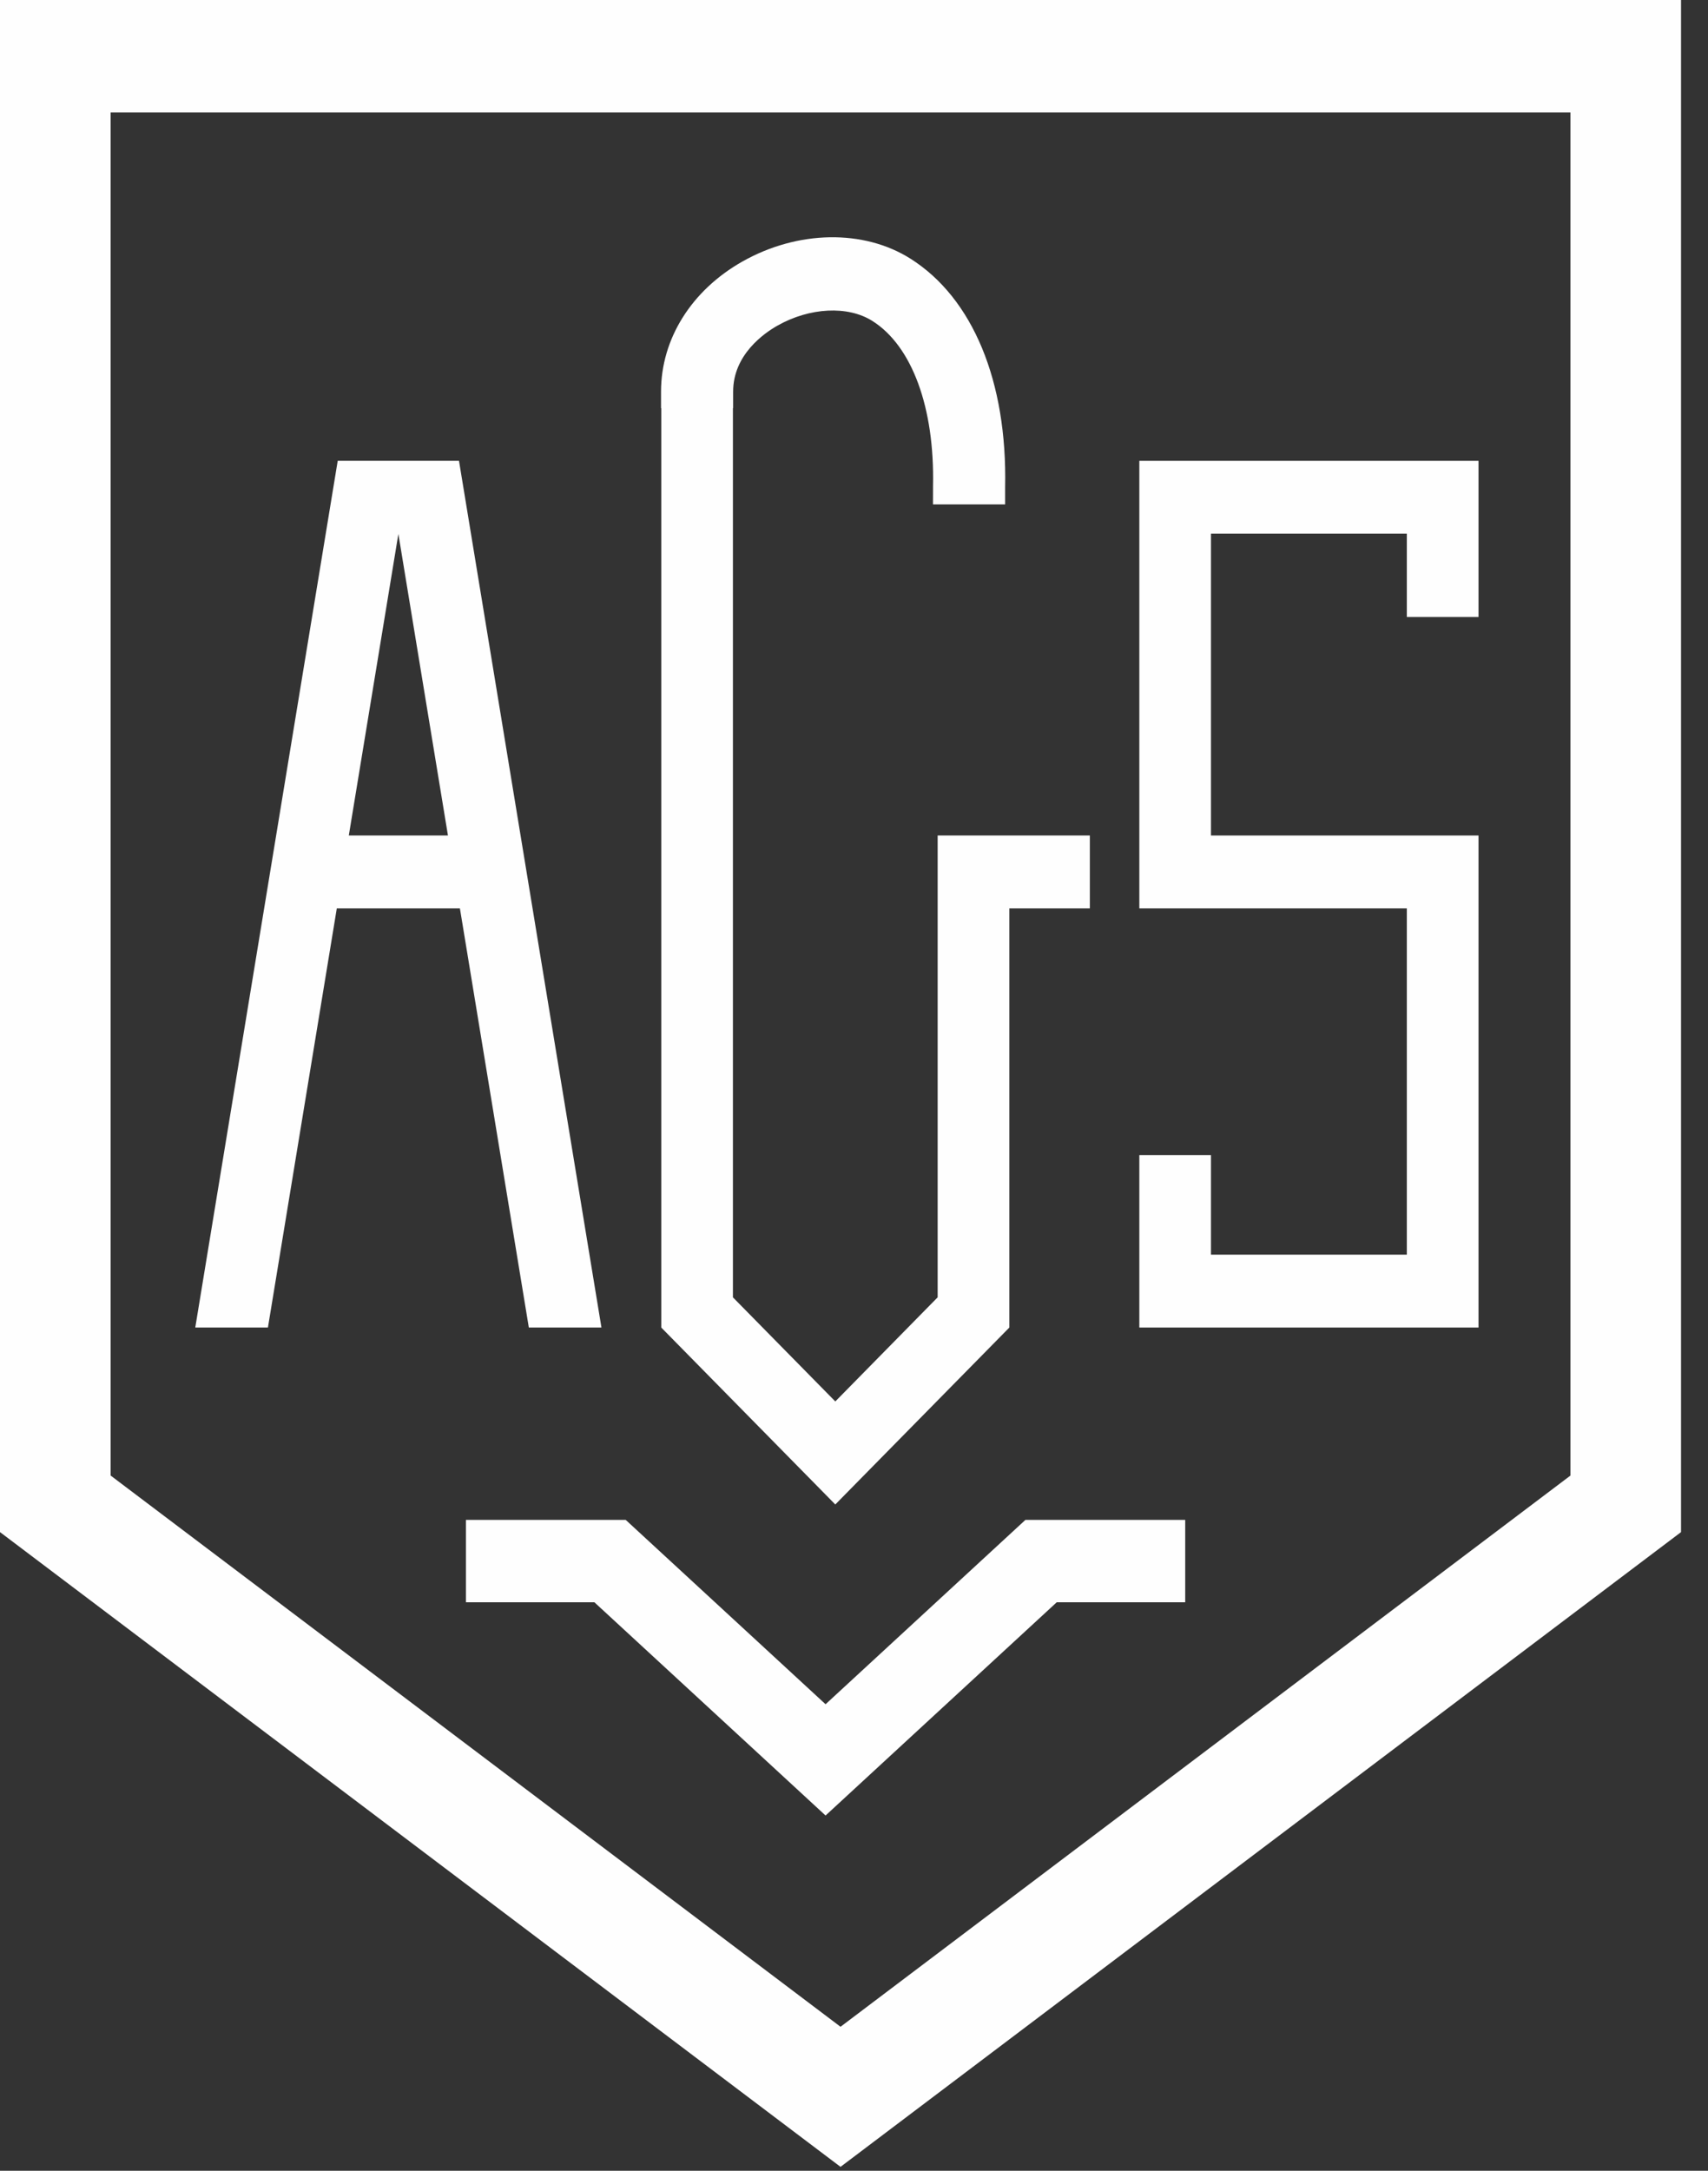 <?xml version="1.0" encoding="UTF-8"?>
<svg width="37px" height="47px" viewBox="0 0 37 47" version="1.1" xmlns="http://www.w3.org/2000/svg" xmlns:xlink="http://www.w3.org/1999/xlink">
    <rect x="0" y="0" width="37" height="47" fill="#333333" stroke="none"/>
    <!-- Generator: Sketch 52.6 (67491) - http://www.bohemiancoding.com/sketch -->
    <title>Group 9</title>
    <desc>Created with Sketch.</desc>
    <g id="Page-1" stroke="none" stroke-width="1" fill="none" fill-rule="evenodd">
        <g id="Homepage" transform="translate(-1354, -6010)" fill="#FEFEFE">
            <g id="Group-29" transform="translate(-1, 4720)">
                <g id="Group-24" transform="translate(1355, 1290)">
                    <g id="Group-9">
                        <path d="M0,-1.27027027e-05 L0,33.172 L0,33.172 L0,33.172 L18.208,46.915 L36.416,33.172 L36.416,33.172 L36.416,33.172 L36.416,-1.27027027e-05 L0,-1.27027027e-05 Z M2.396,31.947 L2.396,2.434 L34.02,2.434 L34.02,31.948 L18.208,43.882 L2.396,31.947 Z" id="Fill-1"></path>
                        <polygon id="Fill-2" points="10.093 34.691 12.876 34.691 17.884 39.308 22.892 34.691 25.675 34.691 25.675 32.907 22.214 32.907 22.214 32.907 17.884 36.899 13.554 32.907 13.554 32.907 10.093 32.907"></polygon>
                        <polygon id="Fill-3" points="24.681 28.743 26.233 28.743 30.476 28.743 32.029 28.743 32.029 27.165 32.029 19.668 32.029 18.132 32.029 18.09 26.233 18.09 26.233 11.555 30.476 11.555 30.476 13.358 32.029 13.358 32.029 11.555 32.029 9.978 32.029 9.978 30.476 9.978 30.476 9.978 26.233 9.978 26.233 9.978 24.681 9.978 24.681 9.978 24.681 9.978 24.681 11.555 24.681 11.555 24.681 18.09 24.681 18.09 24.681 19.668 24.681 19.668 26.233 19.668 30.476 19.668 30.476 27.165 26.233 27.165 26.233 25.009 24.681 25.009 24.681 27.165 24.681 27.165"></polygon>
                        <g id="Group-8" transform="translate(4.125, 5.123)">
                            <path d="M10.2,23.62 L13.97,27.451 L14.191,27.226 L17.74,23.62 L17.74,14.545 L19.484,14.545 L19.484,12.967 L16.187,12.967 L16.187,14.545 L16.187,22.966 L13.97,25.22 L11.752,22.966 L11.752,3.715 L11.757,3.715 L11.757,3.354 C11.757,2.556 12.429,2.09 12.717,1.927 C13.416,1.532 14.243,1.491 14.773,1.826 C15.632,2.368 16.123,3.703 16.087,5.398 L16.086,5.797 L17.649,5.797 L17.649,5.423 C17.696,3.132 16.948,1.33 15.597,0.477 C14.584,-0.162 13.156,-0.138 11.958,0.539 C10.854,1.163 10.195,2.215 10.195,3.354 L10.195,3.715 L10.2,3.715 L10.2,23.62 Z" id="Fill-4"></path>
                            <path d="M4.505,6.437 L5.579,12.967 L3.431,12.967 L4.505,6.437 Z M3.171,14.545 L5.838,14.545 L7.331,23.62 L8.904,23.62 L5.818,4.854 L3.191,4.854 L0.105,23.62 L1.679,23.62 L3.171,14.545 Z" id="Fill-6"></path>
                        </g>
                    </g>
                </g>
            </g>
        </g>
    </g>
</svg>